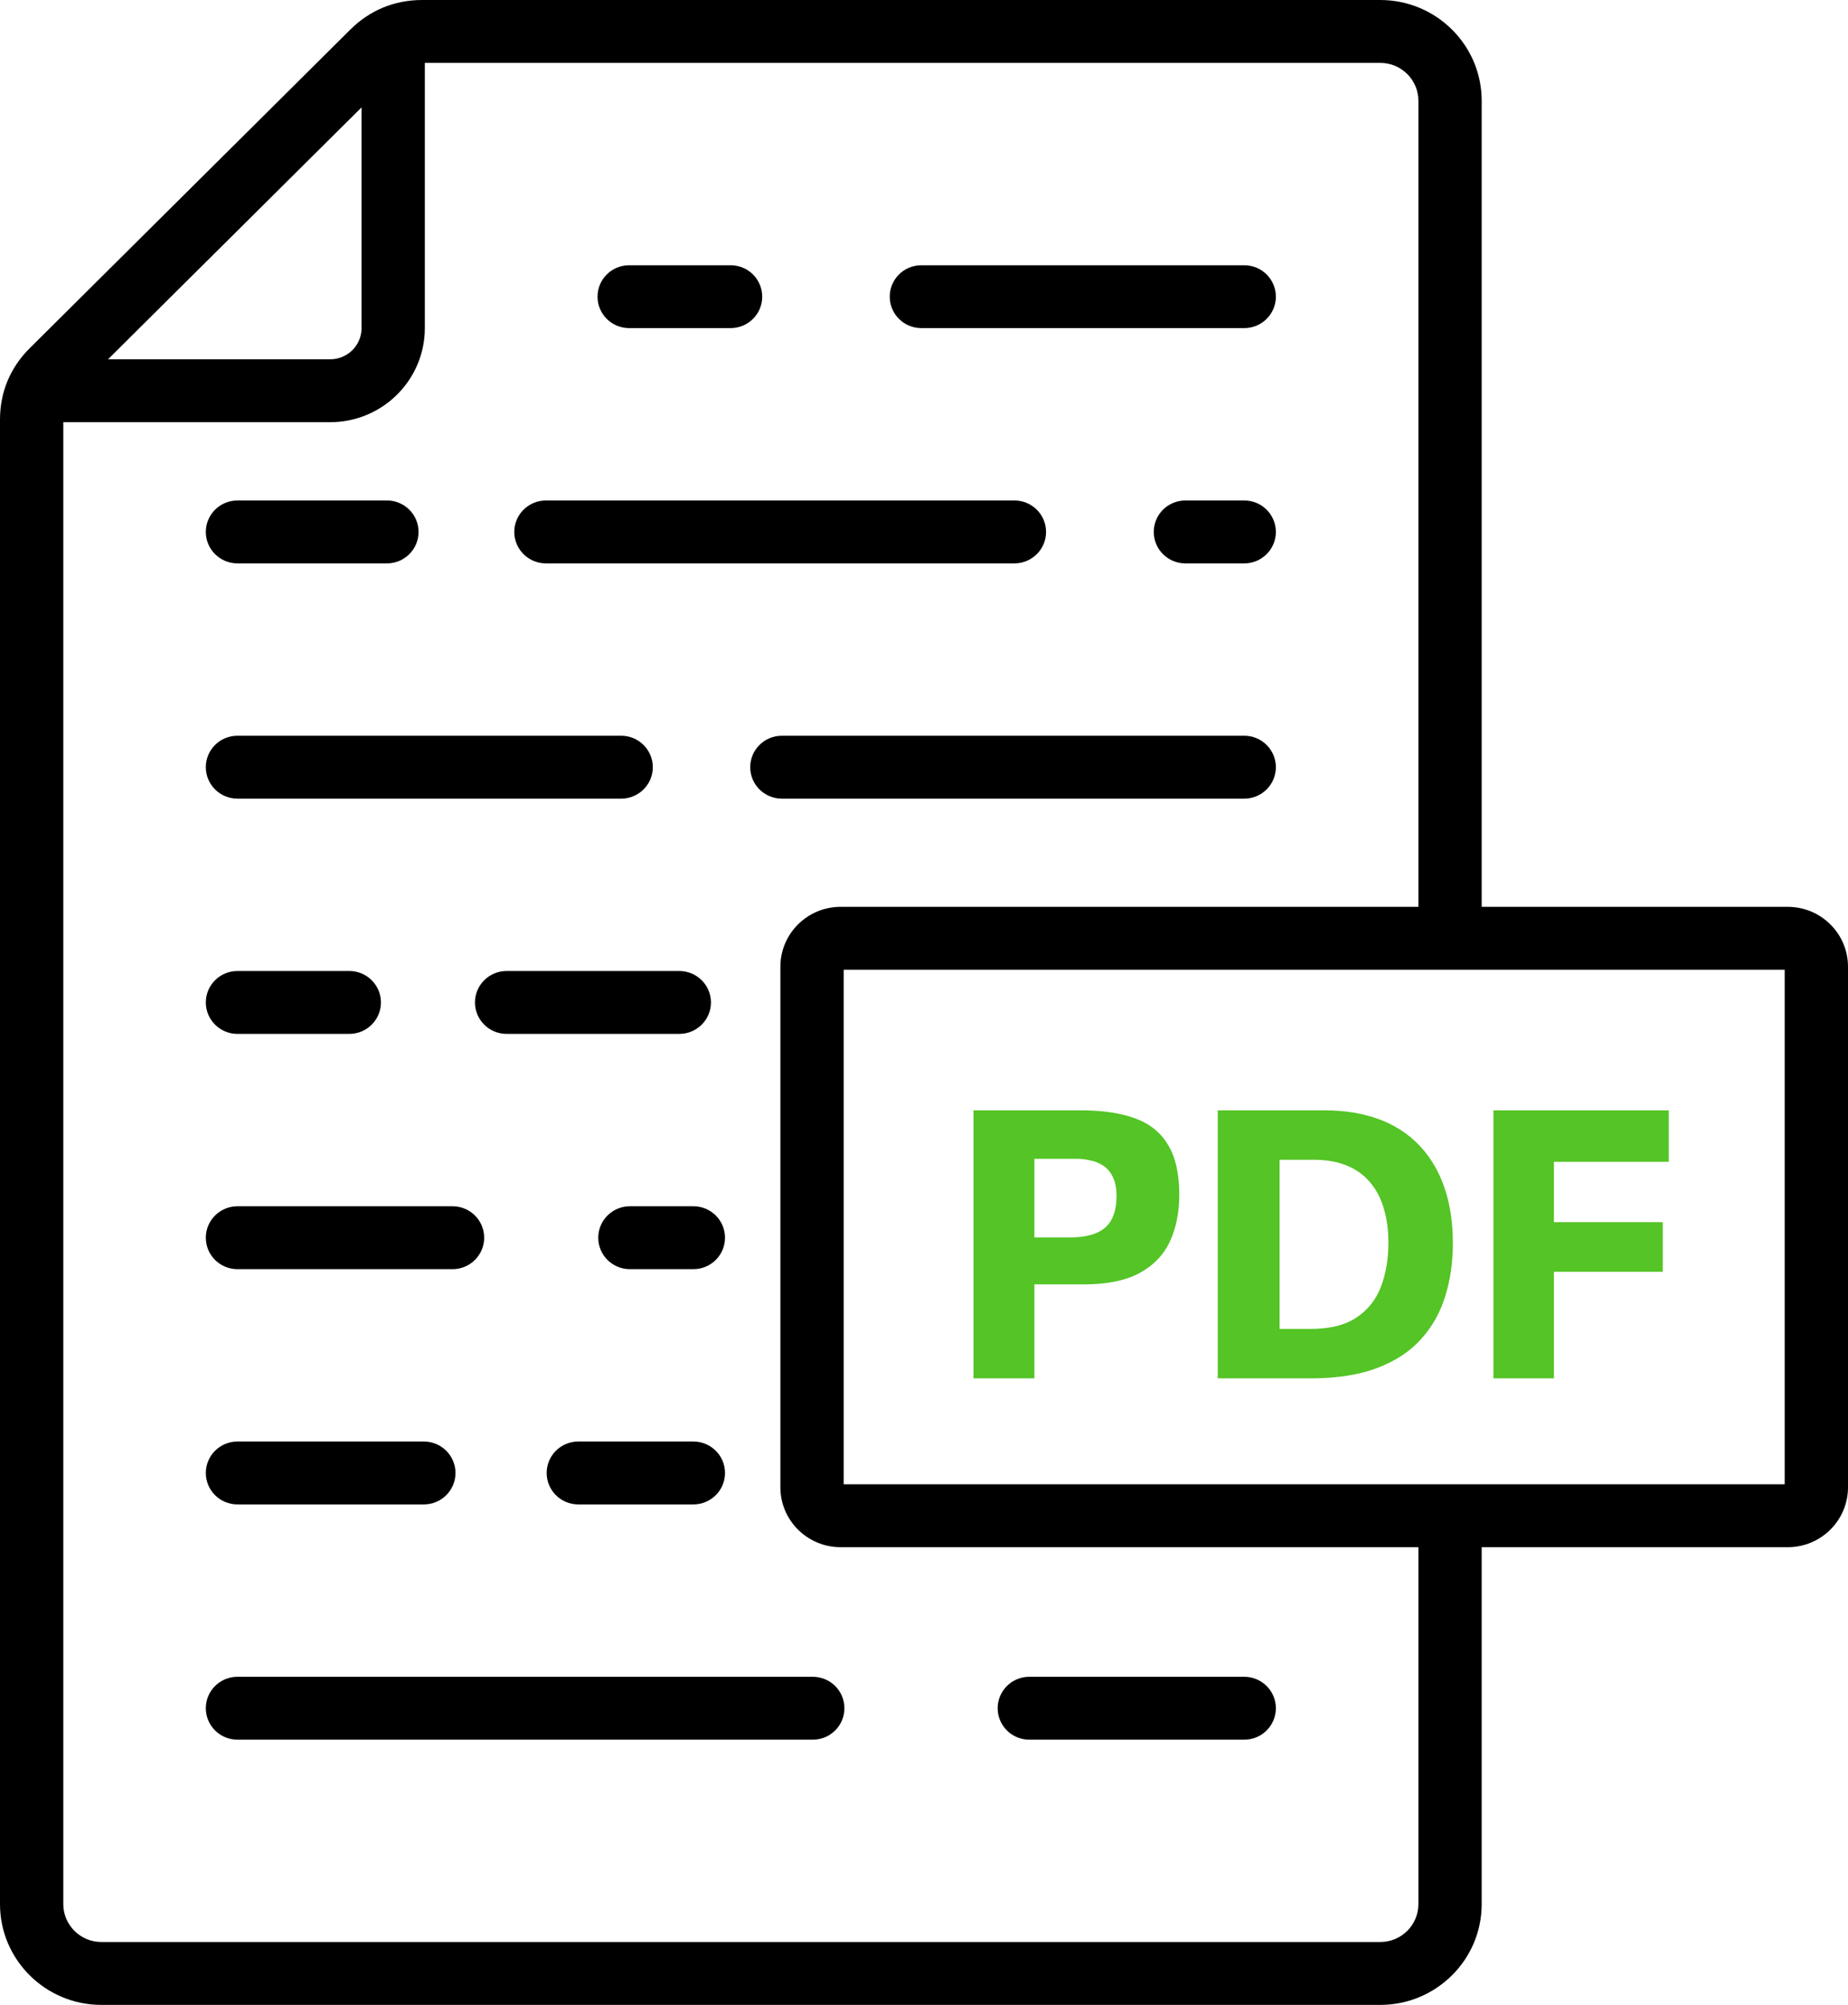 <svg width="59" height="64" viewBox="0 0 59 64" fill="none" xmlns="http://www.w3.org/2000/svg">
<path d="M6.571 16.98C6.571 16.426 7.023 15.976 7.581 15.976H12.353C12.911 15.976 13.363 16.426 13.363 16.98C13.363 17.535 12.911 17.984 12.353 17.984H7.581C7.023 17.984 6.571 17.535 6.571 16.98ZM17.43 17.984H32.386C32.944 17.984 33.397 17.535 33.397 16.98C33.397 16.426 32.944 15.976 32.386 15.976H17.43C16.872 15.976 16.419 16.426 16.419 16.98C16.419 17.535 16.872 17.984 17.43 17.984ZM18.463 48.024H22.137C22.695 48.024 23.147 47.574 23.147 47.02C23.147 46.465 22.695 46.016 22.137 46.016H18.463C17.905 46.016 17.453 46.465 17.453 47.02C17.453 47.574 17.905 48.024 18.463 48.024ZM22.698 32C22.698 31.446 22.245 30.996 21.687 30.996H16.174C15.616 30.996 15.164 31.446 15.164 32C15.164 32.554 15.616 33.004 16.174 33.004H21.687C22.245 33.004 22.698 32.554 22.698 32ZM20.087 10.474H23.325C23.883 10.474 24.335 10.025 24.335 9.471C24.335 8.916 23.883 8.467 23.325 8.467H20.087C19.529 8.467 19.077 8.916 19.077 9.471C19.077 10.025 19.529 10.474 20.087 10.474ZM29.416 10.474H39.724C40.282 10.474 40.734 10.025 40.734 9.471C40.734 8.916 40.282 8.467 39.724 8.467H29.416C28.858 8.467 28.406 8.916 28.406 9.471C28.406 10.025 28.858 10.474 29.416 10.474ZM39.724 23.486H24.962C24.404 23.486 23.952 23.936 23.952 24.49C23.952 25.045 24.404 25.494 24.962 25.494H39.724C40.282 25.494 40.734 25.045 40.734 24.49C40.734 23.936 40.282 23.486 39.724 23.486ZM39.724 15.976H37.845C37.287 15.976 36.835 16.426 36.835 16.98C36.835 17.535 37.287 17.984 37.845 17.984H39.724C40.282 17.984 40.734 17.535 40.734 16.98C40.734 16.426 40.282 15.976 39.724 15.976ZM22.137 38.506H20.11C19.552 38.506 19.1 38.956 19.1 39.51C19.1 40.065 19.552 40.514 20.11 40.514H22.137C22.695 40.514 23.147 40.065 23.147 39.51C23.147 38.956 22.695 38.506 22.137 38.506ZM7.581 48.024H13.531C14.089 48.024 14.542 47.574 14.542 47.02C14.542 46.465 14.089 46.016 13.531 46.016H7.581C7.023 46.016 6.571 46.465 6.571 47.02C6.571 47.574 7.023 48.024 7.581 48.024ZM32.862 55.534H39.724C40.282 55.534 40.734 55.084 40.734 54.53C40.734 53.975 40.282 53.526 39.724 53.526H32.862C32.304 53.526 31.852 53.975 31.852 54.53C31.852 55.084 32.304 55.534 32.862 55.534ZM25.949 53.526H7.581C7.023 53.526 6.571 53.975 6.571 54.53C6.571 55.084 7.023 55.534 7.581 55.534H25.949C26.507 55.534 26.959 55.084 26.959 54.53C26.959 53.975 26.507 53.526 25.949 53.526ZM7.581 25.494H19.831C20.389 25.494 20.842 25.045 20.842 24.49C20.842 23.936 20.389 23.486 19.831 23.486H7.581C7.023 23.486 6.571 23.936 6.571 24.49C6.571 25.045 7.023 25.494 7.581 25.494ZM7.581 33.004H11.152C11.71 33.004 12.162 32.554 12.162 32C12.162 31.446 11.71 30.996 11.152 30.996H7.581C7.023 30.996 6.571 31.446 6.571 32C6.571 32.554 7.023 33.004 7.581 33.004ZM7.581 40.514H14.448C15.006 40.514 15.458 40.065 15.458 39.51C15.458 38.956 15.006 38.506 14.448 38.506H7.581C7.023 38.506 6.571 38.956 6.571 39.51C6.571 40.065 7.023 40.514 7.581 40.514ZM59 30.858V47.479C59 48.532 58.138 49.389 57.078 49.389H47.305V60.784C47.305 62.557 45.853 64 44.068 64H3.236C1.452 64 0 62.557 0 60.784V13.39C0 12.518 0.328 11.732 0.948 11.116L11.187 0.942C11.807 0.326 12.598 0 13.475 0H44.068C45.853 0 47.305 1.443 47.305 3.216V28.948H57.078C58.138 28.948 59 29.805 59 30.858ZM3.449 11.469H10.543C11.094 11.469 11.543 11.024 11.543 10.476V3.428L3.449 11.469ZM45.284 49.389H26.837C25.777 49.389 24.915 48.532 24.915 47.479V30.858C24.915 29.805 25.777 28.948 26.837 28.948H45.284V3.216C45.284 2.55 44.739 2.008 44.068 2.008H13.563V10.476C13.563 12.131 12.208 13.477 10.543 13.477H2.021V60.784C2.021 61.45 2.566 61.992 3.236 61.992H44.068C44.739 61.992 45.284 61.45 45.284 60.784V49.389ZM56.979 30.956H26.936V47.381H56.979V30.956Z" fill="black"/>
<path d="M47.68 44C47.68 43.54 47.68 43.094 47.68 42.662C47.68 42.23 47.68 41.746 47.68 41.21V38.306C47.68 37.754 47.68 37.256 47.68 36.812C47.68 36.368 47.68 35.912 47.68 35.444H53.278V37.088C52.91 37.088 52.514 37.088 52.09 37.088C51.67 37.088 51.174 37.088 50.602 37.088H48.814L49.612 35.756C49.612 36.224 49.612 36.68 49.612 37.124C49.612 37.568 49.612 38.066 49.612 38.618V41.21C49.612 41.746 49.612 42.23 49.612 42.662C49.612 43.094 49.612 43.54 49.612 44H47.68ZM49.114 40.598V39.014H50.638C51.162 39.014 51.612 39.014 51.988 39.014C52.368 39.014 52.734 39.014 53.086 39.014V40.598C52.714 40.598 52.34 40.598 51.964 40.598C51.588 40.598 51.144 40.598 50.632 40.598H49.114Z" fill="#54C426"/>
<path d="M38.879 44C38.879 43.54 38.879 43.094 38.879 42.662C38.879 42.23 38.879 41.746 38.879 41.21V38.306C38.879 37.754 38.879 37.256 38.879 36.812C38.879 36.368 38.879 35.912 38.879 35.444C39.215 35.444 39.567 35.444 39.935 35.444C40.307 35.444 40.689 35.444 41.081 35.444C41.477 35.444 41.877 35.444 42.281 35.444C42.933 35.444 43.513 35.538 44.021 35.726C44.529 35.914 44.957 36.19 45.305 36.554C45.657 36.918 45.925 37.364 46.109 37.892C46.293 38.416 46.385 39.016 46.385 39.692C46.385 40.296 46.303 40.86 46.139 41.384C45.979 41.904 45.721 42.36 45.365 42.752C45.013 43.144 44.547 43.45 43.967 43.67C43.387 43.89 42.679 44 41.843 44C41.459 44 41.099 44 40.763 44C40.427 44 40.105 44 39.797 44C39.489 44 39.183 44 38.879 44ZM40.853 42.422H41.837C42.453 42.422 42.941 42.302 43.301 42.062C43.665 41.822 43.927 41.494 44.087 41.078C44.247 40.662 44.327 40.192 44.327 39.668C44.327 39.272 44.279 38.912 44.183 38.588C44.091 38.264 43.947 37.986 43.751 37.754C43.559 37.518 43.313 37.338 43.013 37.214C42.713 37.086 42.355 37.022 41.939 37.022H40.853C40.853 37.29 40.853 37.562 40.853 37.838C40.853 38.11 40.853 38.42 40.853 38.768V40.736C40.853 41.068 40.853 41.368 40.853 41.636C40.853 41.904 40.853 42.166 40.853 42.422Z" fill="#54C426"/>
<path d="M31.08 44C31.08 43.54 31.08 43.094 31.08 42.662C31.08 42.23 31.08 41.746 31.08 41.21V38.306C31.08 37.754 31.08 37.256 31.08 36.812C31.08 36.368 31.08 35.912 31.08 35.444C31.428 35.444 31.894 35.444 32.478 35.444C33.066 35.444 33.744 35.444 34.512 35.444C35.204 35.444 35.782 35.53 36.246 35.702C36.714 35.874 37.064 36.158 37.296 36.554C37.532 36.946 37.65 37.474 37.65 38.138C37.65 38.702 37.55 39.2 37.35 39.632C37.15 40.06 36.826 40.396 36.378 40.64C35.93 40.88 35.338 41 34.602 41C34.406 41 34.196 41 33.972 41C33.752 41 33.536 41 33.324 41C33.112 41 32.93 41 32.778 41V39.5H34.152C34.496 39.5 34.778 39.454 34.998 39.362C35.218 39.27 35.38 39.128 35.484 38.936C35.592 38.74 35.646 38.488 35.646 38.18C35.646 37.936 35.608 37.736 35.532 37.58C35.46 37.424 35.362 37.304 35.238 37.22C35.114 37.136 34.976 37.078 34.824 37.046C34.676 37.01 34.526 36.992 34.374 36.992H32.082L33.024 35.756C33.024 36.224 33.024 36.68 33.024 37.124C33.024 37.568 33.024 38.066 33.024 38.618V41.21C33.024 41.746 33.024 42.23 33.024 42.662C33.024 43.094 33.024 43.54 33.024 44H31.08Z" fill="#54C426"/>
</svg>
